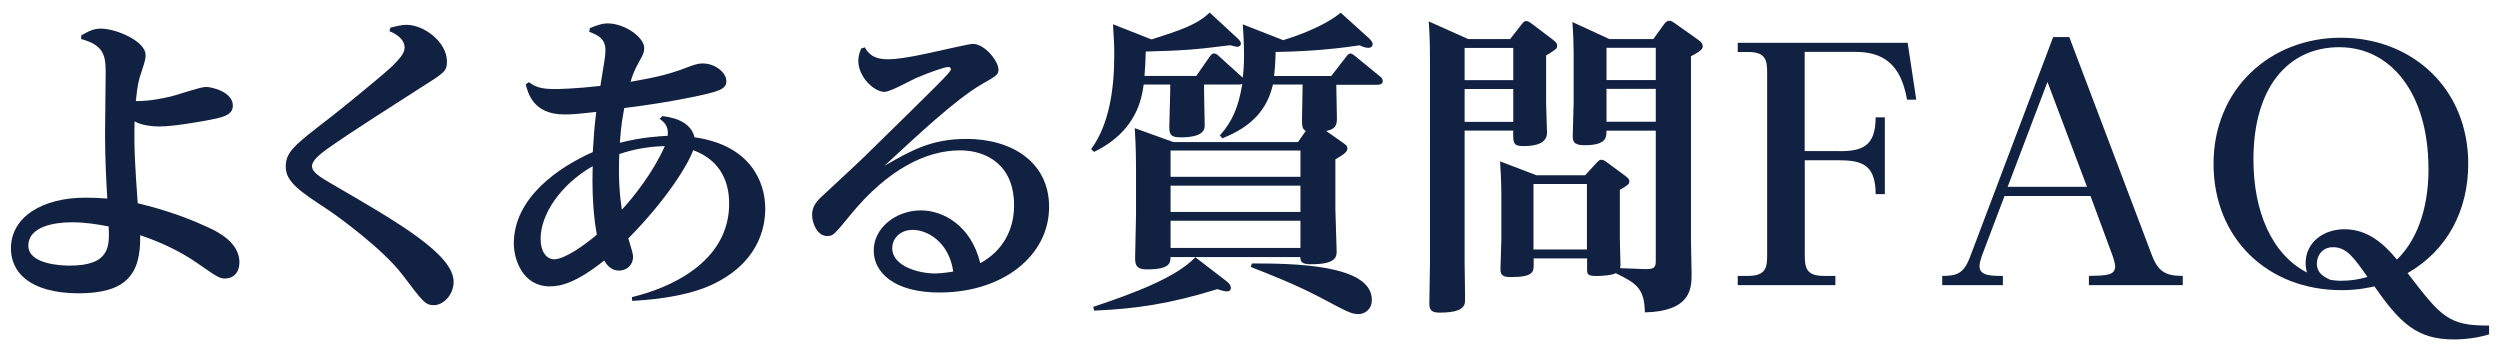 <?xml version="1.0" encoding="UTF-8"?><svg id="a" xmlns="http://www.w3.org/2000/svg" viewBox="0 0 277 39"><defs><style>.b{fill:#112142;}.c{isolation:isolate;}</style></defs><g class="c"><path class="b" d="M9.02,3.91c.84-.46,1.33-.74,2.17-.74,1.68,0,4.94,1.4,4.94,2.91,0,.42,0,.49-.49,2-.25,.7-.42,1.37-.59,3.12,.59,0,1.71,0,3.92-.52,.52-.11,3.22-1.05,3.85-1.05,.6,0,2.98,.53,2.98,2.07,0,1.12-1.23,1.33-3.08,1.68-.77,.14-3.54,.63-5.04,.63-.25,0-1.79,0-2.77-.56-.07,3.19,.07,5.08,.35,9.07,1.12,.28,4.27,1.02,7.77,2.66,1.09,.49,3.5,1.68,3.5,3.89,0,1.12-.67,1.79-1.58,1.79-.67,0-.91-.21-3.05-1.68-1.96-1.37-4.17-2.38-6.37-3.12,.1,4.38-1.58,6.44-6.86,6.44-5.5-.04-7.46-2.42-7.46-4.97,0-3.5,3.5-5.63,8.26-5.63,.7,0,1.79,.04,2.42,.1-.1-1.65-.25-4.31-.25-7.14,0-.98,.07-5.78,.07-6.9,0-1.93-.31-2.98-2.73-3.64l.03-.38Zm-1.08,20.72c-1.96,0-4.8,.49-4.8,2.59s3.78,2.21,4.59,2.21c4.48,0,4.41-2.17,4.31-4.34-1.33-.25-2.56-.46-4.1-.46Z"/><path class="b" d="M43.25,3.07c.81-.21,1.33-.32,1.79-.32,1.96,0,4.48,1.92,4.48,4.06,0,1.05-.25,1.23-2.7,2.77-3.54,2.28-7.7,4.9-10.54,6.9-.77,.56-1.71,1.29-1.71,1.92,0,.7,.91,1.23,2.35,2.07,7.11,4.13,13.34,7.7,13.34,10.75,0,1.47-1.16,2.59-2.17,2.59-.95,0-1.19-.31-3.47-3.33-2.17-2.87-7.14-6.48-8.3-7.25-3.05-2-4.66-3.08-4.66-4.73s.84-2.34,4.9-5.46c2.1-1.65,5.78-4.66,6.9-5.71,.91-.91,1.37-1.47,1.37-2.06,0-1.05-1.19-1.61-1.68-1.82l.1-.38Z"/><path class="b" d="M73.45,12.87c1.85,.21,3.19,.98,3.5,2.34,6.2,.88,7.84,4.94,7.84,7.91,0,2.17-.8,6.12-6.09,8.51-3.15,1.4-7.42,1.64-8.65,1.71l-.04-.42c4.03-.95,10.78-3.78,10.78-10.36,0-2.21-.81-4.76-3.99-5.92-.56,1.61-2.98,5.53-7.18,9.77,.46,1.54,.52,1.72,.52,2.07,0,.91-.73,1.5-1.54,1.5-.21,0-1.05,0-1.65-1.12-3.12,2.49-4.83,2.87-6.06,2.87-2.87,0-3.96-2.84-3.96-4.76,0-5.04,4.94-8.44,8.75-10.12,.1-1.65,.17-2.73,.38-4.45-2.52,.28-2.8,.28-3.54,.28-3.47,0-4.03-2.42-4.27-3.33l.35-.25c.63,.46,1.16,.77,2.91,.77,.25,0,2.28-.04,5.01-.35,.49-2.94,.56-3.36,.56-3.96,0-1.29-.84-1.68-1.79-2.03l.07-.42c.91-.35,1.36-.52,1.96-.52,1.89,0,4.06,1.54,4.06,2.73,0,.46-.1,.7-.56,1.5-.53,.95-.81,1.68-.95,2.24,2.35-.42,4.03-.73,6.2-1.57,.91-.35,1.29-.46,1.82-.46,1.26,0,2.59,.95,2.59,1.96,0,.91-.84,1.16-3.89,1.79-2.8,.56-4.69,.84-7.42,1.19-.17,.98-.35,1.79-.49,3.85,2.42-.63,4.48-.73,5.29-.77,.17-1.09-.46-1.58-.88-1.89l.32-.31Zm-7.77,5.53c-3.64,2.1-5.78,5.39-5.78,8.05,0,1.5,.7,2.28,1.5,2.28,1.19,0,3.47-1.65,4.73-2.73-.1-.63-.6-3.05-.46-7.6Zm3.22,4.83c1.26-1.33,3.5-4.17,4.76-7.04-1.93,.03-3.71,.42-5.04,.88-.14,3.15,.1,4.83,.28,6.16Z"/><path class="b" d="M95.82,5.24c.28,.49,.77,1.33,2.56,1.33,1.61,0,4.59-.7,5.53-.91,.67-.14,3.54-.8,3.85-.8,1.4,0,2.87,1.96,2.87,2.83,0,.6-.21,.7-1.92,1.68-2.91,1.72-7,5.57-10.71,9,2.94-1.68,5.18-2.98,9.07-2.98,5.11,0,9.17,2.62,9.17,7.53,0,5.42-5.11,9.45-12.04,9.49-5.18,.04-7.39-2.28-7.39-4.62-.04-2.49,2.42-4.48,5.22-4.48,2.45,0,5.57,1.65,6.58,5.85,2.45-1.33,3.75-3.64,3.75-6.41,0-4.48-3.05-6.09-5.99-6.09-3.71,0-7.98,2.07-12.11,7.11-1.89,2.31-1.96,2.38-2.63,2.38-1.08,0-1.65-1.43-1.65-2.34,0-.84,.42-1.4,.88-1.86,.67-.63,4.13-3.82,4.87-4.55,8.65-8.47,9.63-9.42,9.63-9.73,0-.07-.07-.25-.28-.25-.38,0-2.03,.56-3.57,1.22-.49,.21-2.87,1.54-3.5,1.54-1.19,0-2.91-1.68-2.91-3.43,0-.52,.14-.91,.31-1.37l.42-.14Zm5.32,20.23c-1.4,0-2.28,.94-2.28,2.03,0,2.03,3.01,2.8,4.73,2.8,.39,0,1.23-.07,2.03-.21-.49-3.36-2.94-4.62-4.48-4.62Z"/><path class="b" d="M143.84,15.7l.84-1.19c-.38-.21-.42-.53-.42-1.29,0-.6,.07-3.33,.07-3.85h-3.29c-.63,2.73-2.31,4.66-5.6,5.95l-.28-.31c1.43-1.61,2.06-3.19,2.49-5.71-.18,.07-.25,.07-.53,.07h-3.71v.74c0,.6,.07,3.19,.07,3.71,0,.46,0,1.4-2.7,1.4-1.16,0-1.22-.42-1.22-1.23,0-.63,.1-3.32,.1-3.88v-.74h-2.94c-.21,1.5-.77,5.18-5.5,7.46l-.32-.31c2-2.73,2.56-6.65,2.56-10.4,0-1.12-.04-1.79-.14-3.43l4.27,1.68c3.05-.98,5.04-1.61,6.44-2.98l3.15,2.91c.07,.07,.31,.31,.31,.53,0,.17-.1,.35-.42,.35-.14,0-.35-.07-.77-.17-4.06,.52-5.36,.59-9.35,.7-.04,1.29-.07,1.79-.14,2.7h5.74l1.44-2.07c.25-.39,.42-.42,.52-.42,.21,0,.39,.14,.6,.35l2.45,2.21c.07,.03,.1,.07,.14,.14,.04-.35,.14-1.19,.14-2.52,0-1.61-.14-3.29-.14-3.4l4.48,1.75c4.27-1.33,5.88-2.66,6.37-3.04l3.22,2.91s.32,.31,.32,.56-.17,.42-.49,.42-.67-.14-.95-.28c-3.88,.59-7.18,.7-9.31,.74-.04,1.5-.11,2.06-.17,2.66h6.33l1.61-2.07c.21-.28,.32-.42,.53-.42,.1,0,.21,.04,.59,.35l2.7,2.21c.11,.07,.28,.24,.28,.49,0,.42-.49,.42-.77,.42h-4.38c0,.59,.07,3.22,.07,3.78,0,.84-.32,1.16-1.19,1.33l1.79,1.26c.38,.28,.56,.38,.56,.67,0,.31-.18,.56-1.33,1.22v5.57c0,.21,.14,4.41,.14,4.58,0,.59,0,1.47-2.8,1.47-.77,0-1.26-.1-1.22-.8h-14.39c0,.6,0,1.37-2.59,1.37-1.02,0-1.33-.31-1.33-1.22,0-.74,.1-4.13,.1-4.83v-5.15c0-.67,0-2.24-.14-4.45l4.27,1.54h13.83Zm-7.77,15.61c.14,.11,.31,.35,.31,.59,0,.32-.25,.39-.42,.39-.28,0-.74-.14-1.08-.25-5.32,1.64-8.96,2.17-13.65,2.38l-.1-.42c4.62-1.54,9.24-3.29,11.31-5.5l3.64,2.8Zm-6.37-14.63v2.91h14.39v-2.91h-14.39Zm0,3.89v2.91h14.39v-2.91h-14.39Zm0,3.89v3.01h14.39v-3.01h-14.39Zm9,4.73c4.45,0,13.3,.07,13.3,4.03,0,1.12-.84,1.58-1.47,1.58-.77,0-1.12-.18-4.41-1.93-2.7-1.4-5.22-2.38-7.53-3.29l.11-.38Z"/><path class="b" d="M167.32,4.33l1.26-1.61c.25-.32,.35-.39,.53-.39,.21,0,.49,.21,.59,.28l2.31,1.75c.38,.28,.52,.42,.52,.7,0,.35-.14,.42-1.22,1.09v5.32c0,.53,.1,2.77,.1,3.22,0,1.12-1.08,1.5-2.62,1.5-1.12,0-1.16-.35-1.12-1.72h-5.39v14.67c0,.7,.07,3.85,.04,4.31-.07,.84-.98,1.19-2.83,1.19-.98,0-1.12-.38-1.12-1.08,0-.25,.07-3.71,.07-4.41V6.5c0-2.35-.1-3.61-.14-4.13l4.38,1.96h4.66Zm-5.04,.98v3.57h5.39v-3.57h-5.39Zm0,4.55v3.64h5.39v-3.64h-5.39Zm20.06,19.95c1.05,.04,1.12-.28,1.12-.98V14.48h-5.46c0,.74,0,1.61-2.45,1.61-1.23,0-1.29-.46-1.29-1.08,0-.56,.1-3.08,.1-3.61V5.8c0-.63-.04-2.07-.14-3.36l4.1,1.89h4.87l1.16-1.61c.14-.17,.31-.42,.59-.42,.25,0,.38,.1,.74,.35l2.52,1.79c.38,.28,.46,.46,.46,.67s0,.46-1.3,1.12V26.66c0,.6,.07,3.26,.07,3.78,0,1.65-.21,4.06-5.18,4.17-.04-2.76-1.05-3.25-3.22-4.34-.49,.25-1.61,.31-2.17,.31-1.01,0-1.01-.24-1.01-.8v-1.15h-5.92v.7c0,.74,0,1.37-2.49,1.37-.84,0-1.19-.14-1.19-.88,0-.53,.1-2.84,.1-3.29v-4.76c0-1.75-.1-3.04-.14-3.89l4.03,1.54h5.39l1.26-1.37c.25-.24,.32-.35,.56-.35,.17,0,.38,.11,.59,.28l2.03,1.5c.38,.28,.46,.42,.46,.63,0,.17,0,.35-1.05,.91v5.5c0,.46,.07,2.42,.07,2.84,0,.17-.04,.25-.04,.35l2.84,.11Zm-12.43-9.42v7.25h5.92v-7.25h-5.92Zm13.55-15.09h-5.46v3.57h5.46v-3.57Zm0,4.55h-5.46v3.64h5.46v-3.64Z"/><path class="b" d="M203.79,16.75c2.49,0,4.03-.49,4.03-3.75h1.02v8.51h-1.02c0-3.22-1.47-3.75-4.03-3.75h-3.82v10.5c0,1.37,.14,2.31,2.1,2.31h1.29v1.02h-10.82v-1.02h1.16c2,0,2.1-1.01,2.1-2.31V8.07c0-1.33-.11-2.31-2.1-2.31h-1.16v-1.02h18.83l.95,6.3h-1.02c-.52-2.91-1.79-5.29-5.63-5.29h-5.71v10.99h3.82Z"/><path class="b" d="M222.1,21.72l-2.52,6.65c-.1,.32-.25,.77-.25,1.12,0,1.08,1.3,1.08,2.59,1.08v1.02h-6.72v-1.02c1.61,0,2.38-.24,3.08-2.1l9.21-24.36h1.79l9.17,24.22c.7,1.82,1.58,2.24,3.4,2.24v1.02h-10.4v-1.02c1.93-.04,2.91-.04,2.91-1.08,0-.28-.25-1.09-.35-1.33l-2.38-6.44h-9.52Zm9.14-1.02l-4.38-11.62-4.41,11.62h8.79Z"/><path class="b" d="M275.79,37.05c-1.82,.56-3.57,.56-3.92,.56-4.13,0-5.99-1.89-8.79-5.88-.49,.1-1.71,.42-3.64,.42-8.16,0-14.18-5.71-14.18-14s6.27-13.97,14.11-13.97,14.11,5.57,14.11,13.97c0,5.15-2.31,9.59-6.72,12.11,3.71,4.83,4.51,5.85,9.03,5.81v.98Zm-6.72-18.38c0-8.33-4.17-13.44-9.87-13.44s-9.52,4.48-9.52,12.43c0,5.67,1.96,10.47,5.92,12.53-.03-.21-.14-.56-.14-1.01,0-2.38,2.03-3.78,4.31-3.78,2.52,0,4.31,1.54,5.81,3.36,1.96-1.89,3.5-5.18,3.5-10.08Zm-9.59,12.43c1.4,0,2.35-.28,2.83-.42-1.54-2.21-2.34-3.29-3.81-3.29-1.26,0-1.79,1.01-1.79,1.79,0,1.12,.81,1.5,1.47,1.82,.28,.04,.67,.11,1.29,.11Z"/></g></svg>